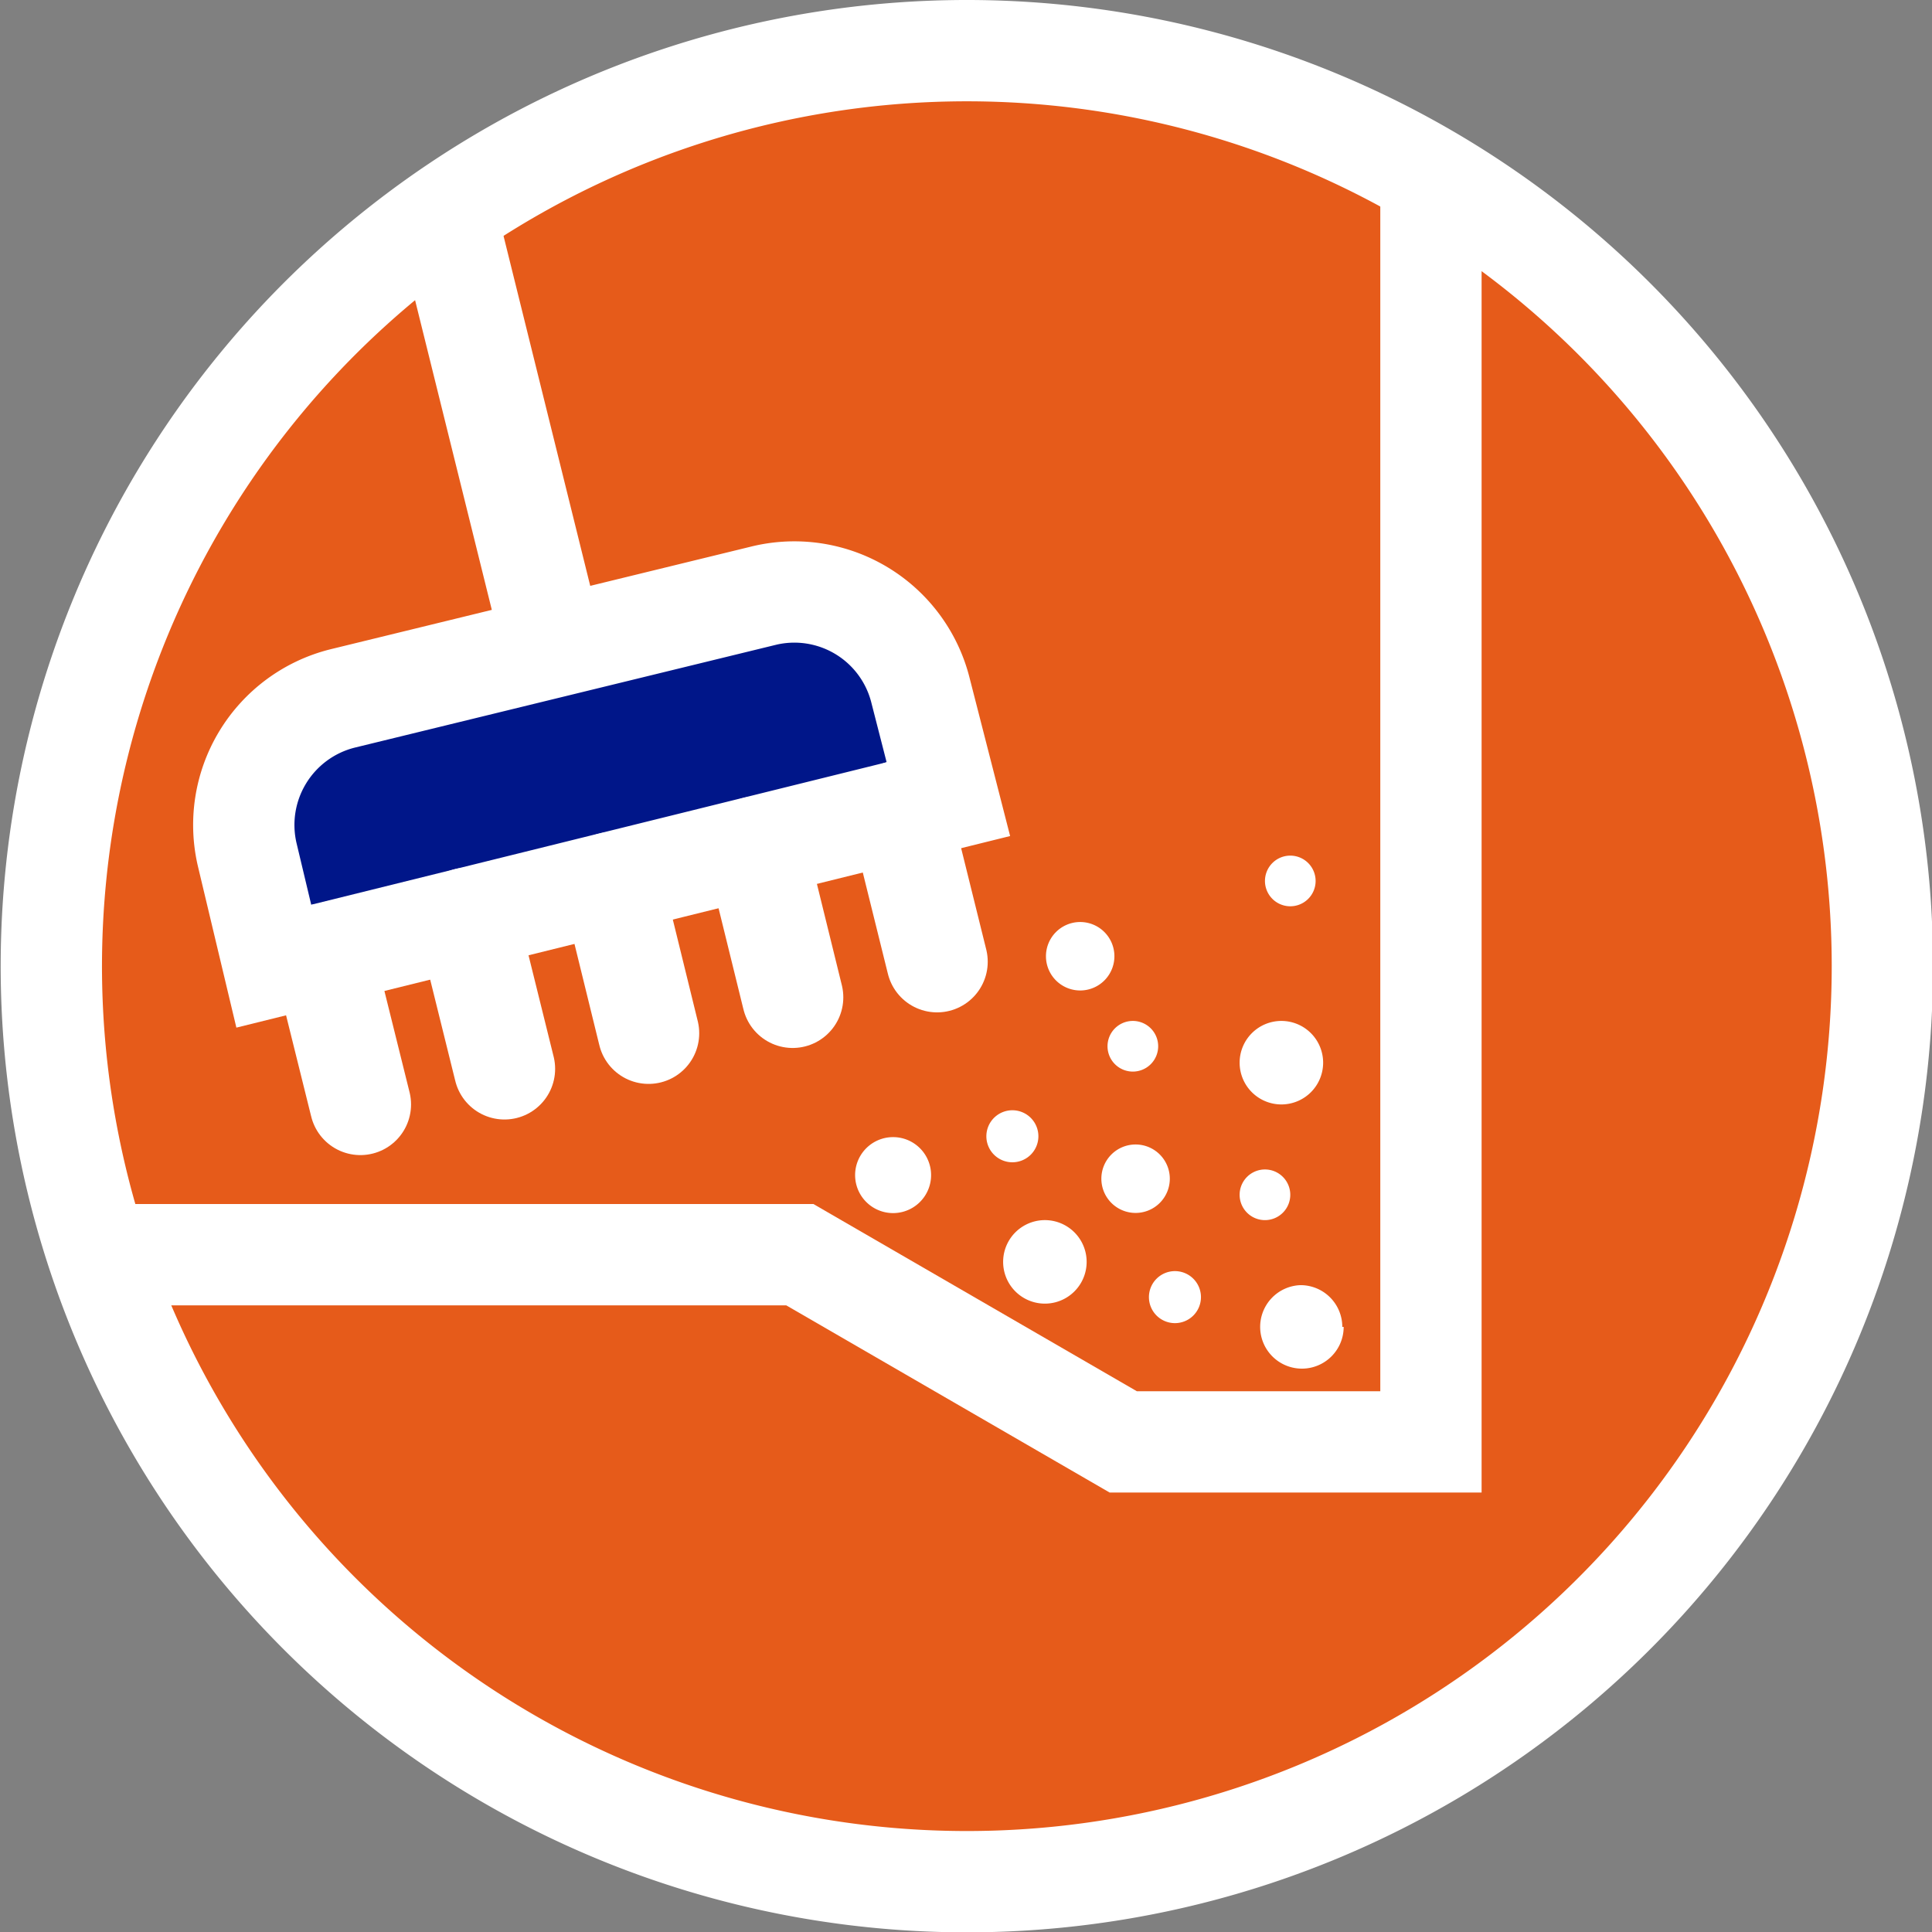 <svg xmlns="http://www.w3.org/2000/svg" viewBox="0 0 56.45 56.45"><rect x="0" y="0" width="56.45" height="56.45" fill="#808080" stroke="none"/><defs><style>.cls-1{fill:#ff5100;opacity:0.8;}.cls-2,.cls-3{fill:none;stroke:#fff;stroke-miterlimit:10;stroke-width:2.96px;}.cls-2{stroke-linecap:round;}.cls-4{fill:#fff;}.cls-5{fill:#001689;}</style></defs><g id="Laag_2" data-name="Laag 2"><g id="Laag_1-2" data-name="Laag 1"><path class="cls-1" d="M55,28.22A26.75,26.75,0,1,1,28.23,1.48,26.75,26.75,0,0,1,55,28.22Z"/><path class="cls-2" d="M55,28.22A26.75,26.75,0,1,1,28.23,1.48,26.75,26.75,0,0,1,55,28.22Z"/><polyline class="cls-3" points="3.07 36.66 23.37 36.66 32.82 42.13 41.81 42.13 41.81 5.09"/><path class="cls-4" d="M31.75,36.87a1.22,1.22,0,0,1-2.44,0,1.22,1.22,0,0,1,2.44,0"/><path class="cls-4" d="M39.26,38.77A1.22,1.22,0,1,1,38,37.55a1.22,1.22,0,0,1,1.22,1.22"/><path class="cls-4" d="M38.66,31.05a1.22,1.22,0,1,1-1.22-1.22,1.22,1.22,0,0,1,1.22,1.22"/><path class="cls-4" d="M34.18,34.44a1,1,0,1,1-1-1,1,1,0,0,1,1,1"/><path class="cls-4" d="M32.56,27.89a1,1,0,1,1-1-.95,1,1,0,0,1,1,.95"/><path class="cls-4" d="M35.09,37.9a.76.76,0,1,1-.76-.76.76.76,0,0,1,.76.76"/><path class="cls-4" d="M30.34,33.2a.76.76,0,1,1-.76-.76.76.76,0,0,1,.76.76"/><path class="cls-4" d="M27.2,34.44a1.11,1.11,0,0,1-2.21,0,1.11,1.11,0,1,1,2.21,0"/><path class="cls-4" d="M37.7,34.91a.74.74,0,1,1-.74-.74.74.74,0,0,1,.74.74"/><path class="cls-4" d="M33.84,30.57a.74.74,0,1,1-.74-.74.74.74,0,0,1,.74.74"/><path class="cls-4" d="M38.44,25.76A.74.74,0,1,1,37.7,25a.74.74,0,0,1,.74.74"/><path class="cls-5" d="M27.71,23.35,8,28.23,7.23,25A3.81,3.81,0,0,1,10,20.41l12.29-3a3.8,3.8,0,0,1,4.61,2.78Z"/><path class="cls-2" d="M27.71,23.35,8,28.23,7.23,25A3.81,3.81,0,0,1,10,20.41l12.29-3a3.8,3.8,0,0,1,4.61,2.78Z"/><line class="cls-5" x1="9.44" y1="27.88" x2="10.53" y2="32.27"/><line class="cls-2" x1="9.44" y1="27.88" x2="10.53" y2="32.27"/><line class="cls-5" x1="13.65" y1="26.83" x2="14.74" y2="31.23"/><line class="cls-2" x1="13.65" y1="26.83" x2="14.74" y2="31.23"/><line class="cls-5" x1="17.87" y1="25.79" x2="18.95" y2="30.19"/><line class="cls-2" x1="17.87" y1="25.79" x2="18.95" y2="30.19"/><line class="cls-5" x1="22.08" y1="24.75" x2="23.16" y2="29.14"/><line class="cls-2" x1="22.08" y1="24.75" x2="23.16" y2="29.14"/><line class="cls-5" x1="26.29" y1="23.7" x2="27.38" y2="28.1"/><line class="cls-2" x1="26.29" y1="23.7" x2="27.38" y2="28.1"/><line class="cls-5" x1="16.16" y1="18.89" x2="13.13" y2="6.66"/><line class="cls-2" x1="16.16" y1="18.89" x2="13.13" y2="6.66"/></g></g></svg>